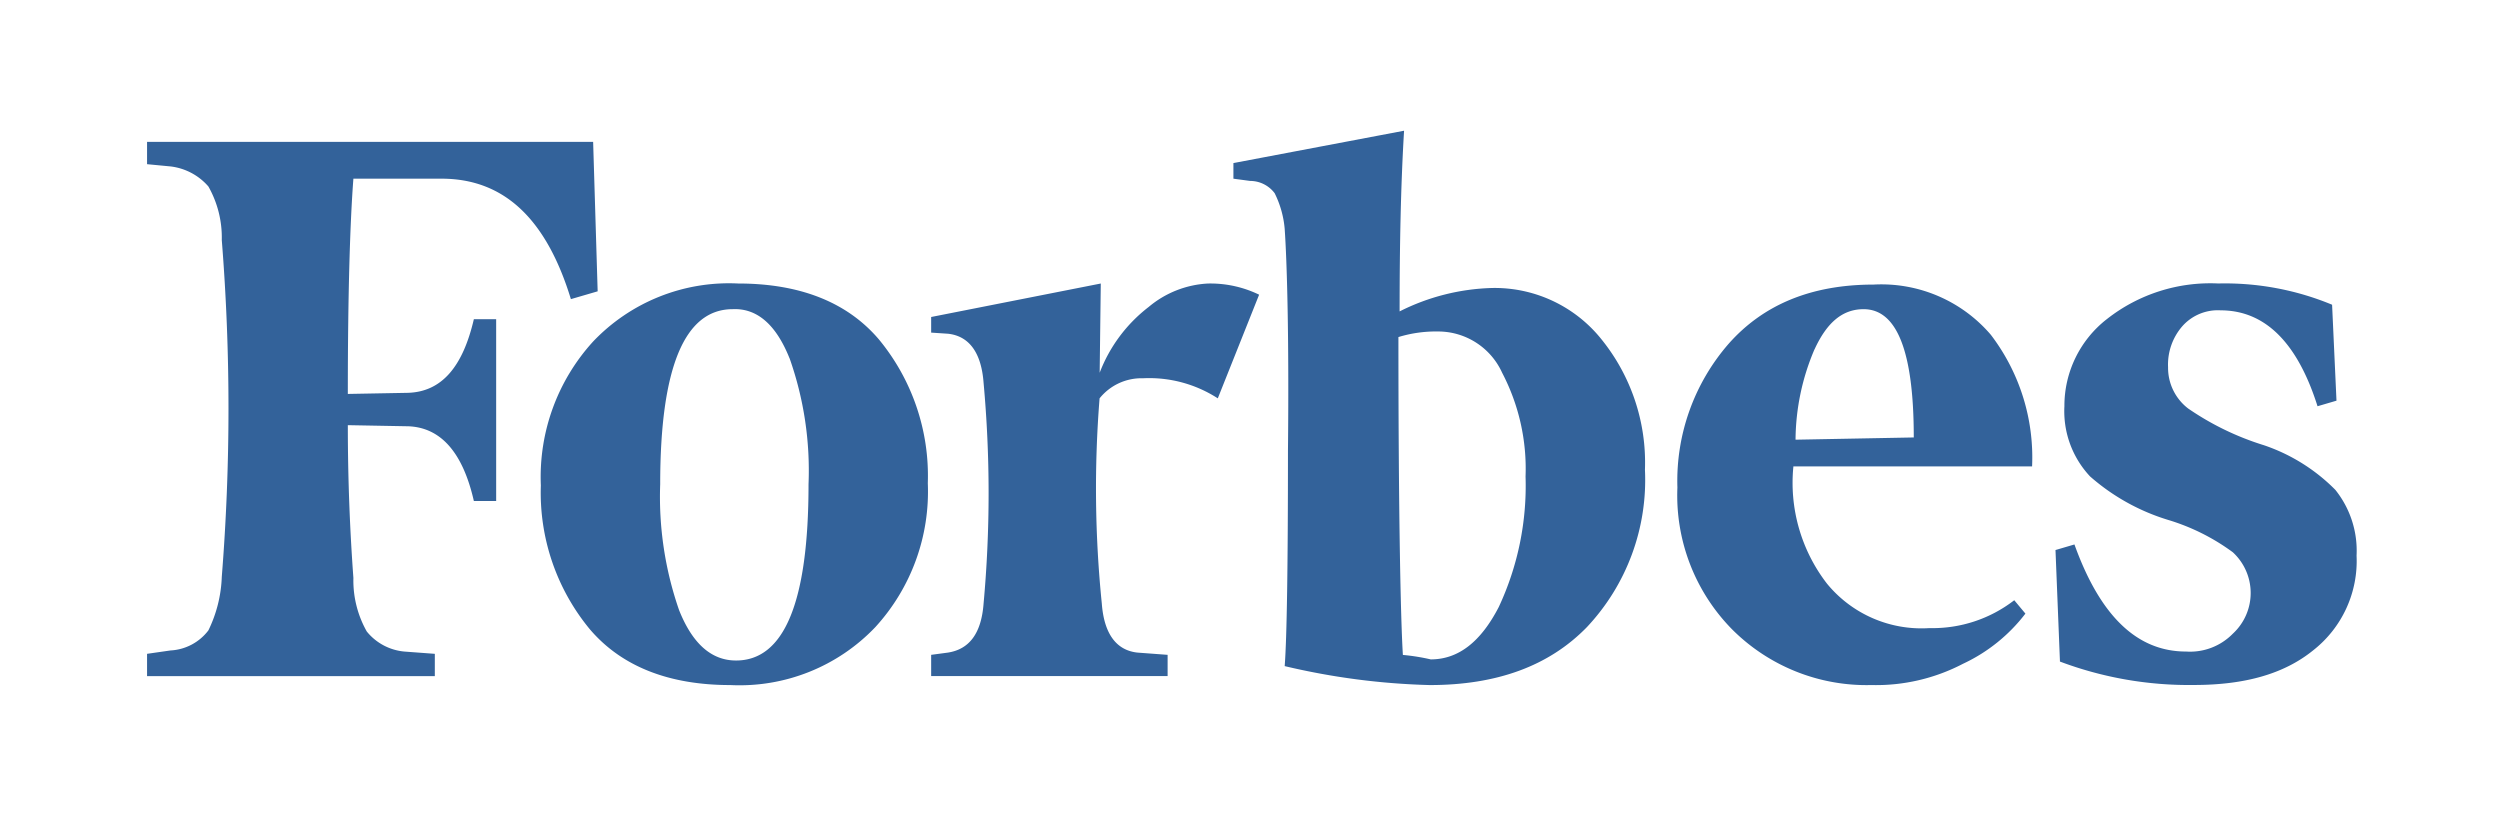 <svg xmlns="http://www.w3.org/2000/svg" xmlns:xlink="http://www.w3.org/1999/xlink" width="153" height="50" viewBox="0 0 153 50">
  <defs>
    <clipPath id="clip-path">
      <rect id="Rectangle_17" data-name="Rectangle 17" width="153" height="50" fill="#fff"/>
    </clipPath>
  </defs>
  <g id="Mask_Group_6" data-name="Mask Group 6" clip-path="url(#clip-path)">
    <path id="Forbes_logo" d="M77.656,13.058c0-3.959.068-7.645.273-11.058L67.485,3.98v.956l1.024.137a1.883,1.883,0,0,1,1.5.751,6.04,6.04,0,0,1,.614,2.184c.137,1.98.273,6.485.2,13.584,0,7.031-.068,11.468-.2,13.174a43.131,43.131,0,0,0,8.874,1.16c4.1,0,7.3-1.16,9.625-3.55a13.152,13.152,0,0,0,3.549-9.625,12,12,0,0,0-2.662-7.986,8.369,8.369,0,0,0-6.689-3.14A13.354,13.354,0,0,0,77.656,13.058Zm.2,21.024c-.137-2.184-.273-8.737-.273-19.454a7.863,7.863,0,0,1,2.457-.341,4.3,4.3,0,0,1,3.891,2.526,12.663,12.663,0,0,1,1.433,6.348,17.52,17.52,0,0,1-1.638,7.986c-1.092,2.116-2.457,3.208-4.164,3.208A12.74,12.74,0,0,0,77.861,34.082ZM28.3,2.683H1V4.048l1.433.137A3.628,3.628,0,0,1,4.754,5.413a6.344,6.344,0,0,1,.819,3.276,129.725,129.725,0,0,1,0,20.614,8.079,8.079,0,0,1-.819,3.276,3.111,3.111,0,0,1-2.321,1.229L1,34.014v1.365H18.611V34.014l-1.843-.137a3.345,3.345,0,0,1-2.321-1.229,6.344,6.344,0,0,1-.819-3.276c-.2-2.73-.341-5.87-.341-9.352l3.686.068c1.98.068,3.345,1.57,4.027,4.573h1.365V13.536H21c-.683,2.935-1.98,4.437-4.027,4.505l-3.686.068c0-6.143.137-10.512.341-13.174h5.393c3.823,0,6.416,2.457,7.918,7.372l1.638-.478ZM25.1,23.707a13.114,13.114,0,0,0,3,8.806c1.98,2.321,4.915,3.413,8.6,3.413a11.473,11.473,0,0,0,8.874-3.55,12.291,12.291,0,0,0,3.208-8.806,13.114,13.114,0,0,0-3-8.806c-1.98-2.321-4.915-3.413-8.6-3.413A11.473,11.473,0,0,0,28.3,14.9,12.291,12.291,0,0,0,25.1,23.707Zm15.222-7.782a20.626,20.626,0,0,1,1.16,7.713c0,7.236-1.5,10.785-4.437,10.785q-2.253,0-3.481-3.072a21.1,21.1,0,0,1-1.16-7.713c0-7.167,1.5-10.717,4.437-10.717C38.338,12.853,39.5,13.877,40.318,15.925ZM98,32.512a11.629,11.629,0,0,0,8.532,3.413,11.486,11.486,0,0,0,5.6-1.3,10.275,10.275,0,0,0,3.823-3.072l-.683-.819a8.176,8.176,0,0,1-5.188,1.706,7.48,7.48,0,0,1-6.28-2.73,10.093,10.093,0,0,1-2.048-7.167h14.608a12.362,12.362,0,0,0-2.526-8.055,8.815,8.815,0,0,0-7.167-3.072c-3.823,0-6.758,1.229-8.874,3.618a12.779,12.779,0,0,0-3.14,8.806A11.676,11.676,0,0,0,98,32.512Zm5.051-17.133c.751-1.638,1.706-2.457,3-2.457,2.048,0,3.072,2.594,3.072,7.85l-7.236.137a14.269,14.269,0,0,1,1.16-5.529Zm31.673-2.73a17.123,17.123,0,0,0-6.962-1.3,10.237,10.237,0,0,0-6.826,2.184,6.72,6.72,0,0,0-2.594,5.324,5.83,5.83,0,0,0,1.57,4.3,12.934,12.934,0,0,0,4.778,2.662,12.98,12.98,0,0,1,3.959,1.98,3.388,3.388,0,0,1,0,4.983,3.658,3.658,0,0,1-2.867,1.092c-3,0-5.256-2.184-6.826-6.553l-1.16.341.273,6.826a22.43,22.43,0,0,0,8.191,1.433c3.14,0,5.529-.683,7.3-2.116a6.95,6.95,0,0,0,2.662-5.8,5.954,5.954,0,0,0-1.3-4.027,11.188,11.188,0,0,0-4.369-2.73A17.063,17.063,0,0,1,125.915,19a3.134,3.134,0,0,1-1.229-2.526,3.575,3.575,0,0,1,.887-2.526,2.9,2.9,0,0,1,2.321-.956c2.73,0,4.71,1.98,5.939,5.87l1.16-.341Zm-65.666-.614a6.835,6.835,0,0,0-3.14-.683A6.131,6.131,0,0,0,62.3,12.785a9.224,9.224,0,0,0-3,4.027l.068-5.461L48.987,13.4v.956l1.024.068c1.3.137,2.048,1.16,2.184,3a74.42,74.42,0,0,1,0,13.515c-.137,1.843-.887,2.8-2.184,3l-1.024.137v1.3H63.458v-1.3l-1.843-.137c-1.3-.137-2.048-1.16-2.184-3a69.732,69.732,0,0,1-.137-12.56,3.289,3.289,0,0,1,2.662-1.229,7.728,7.728,0,0,1,4.573,1.229Z" transform="translate(8 6)" fill="#33629a"/>
  </g>
</svg>
